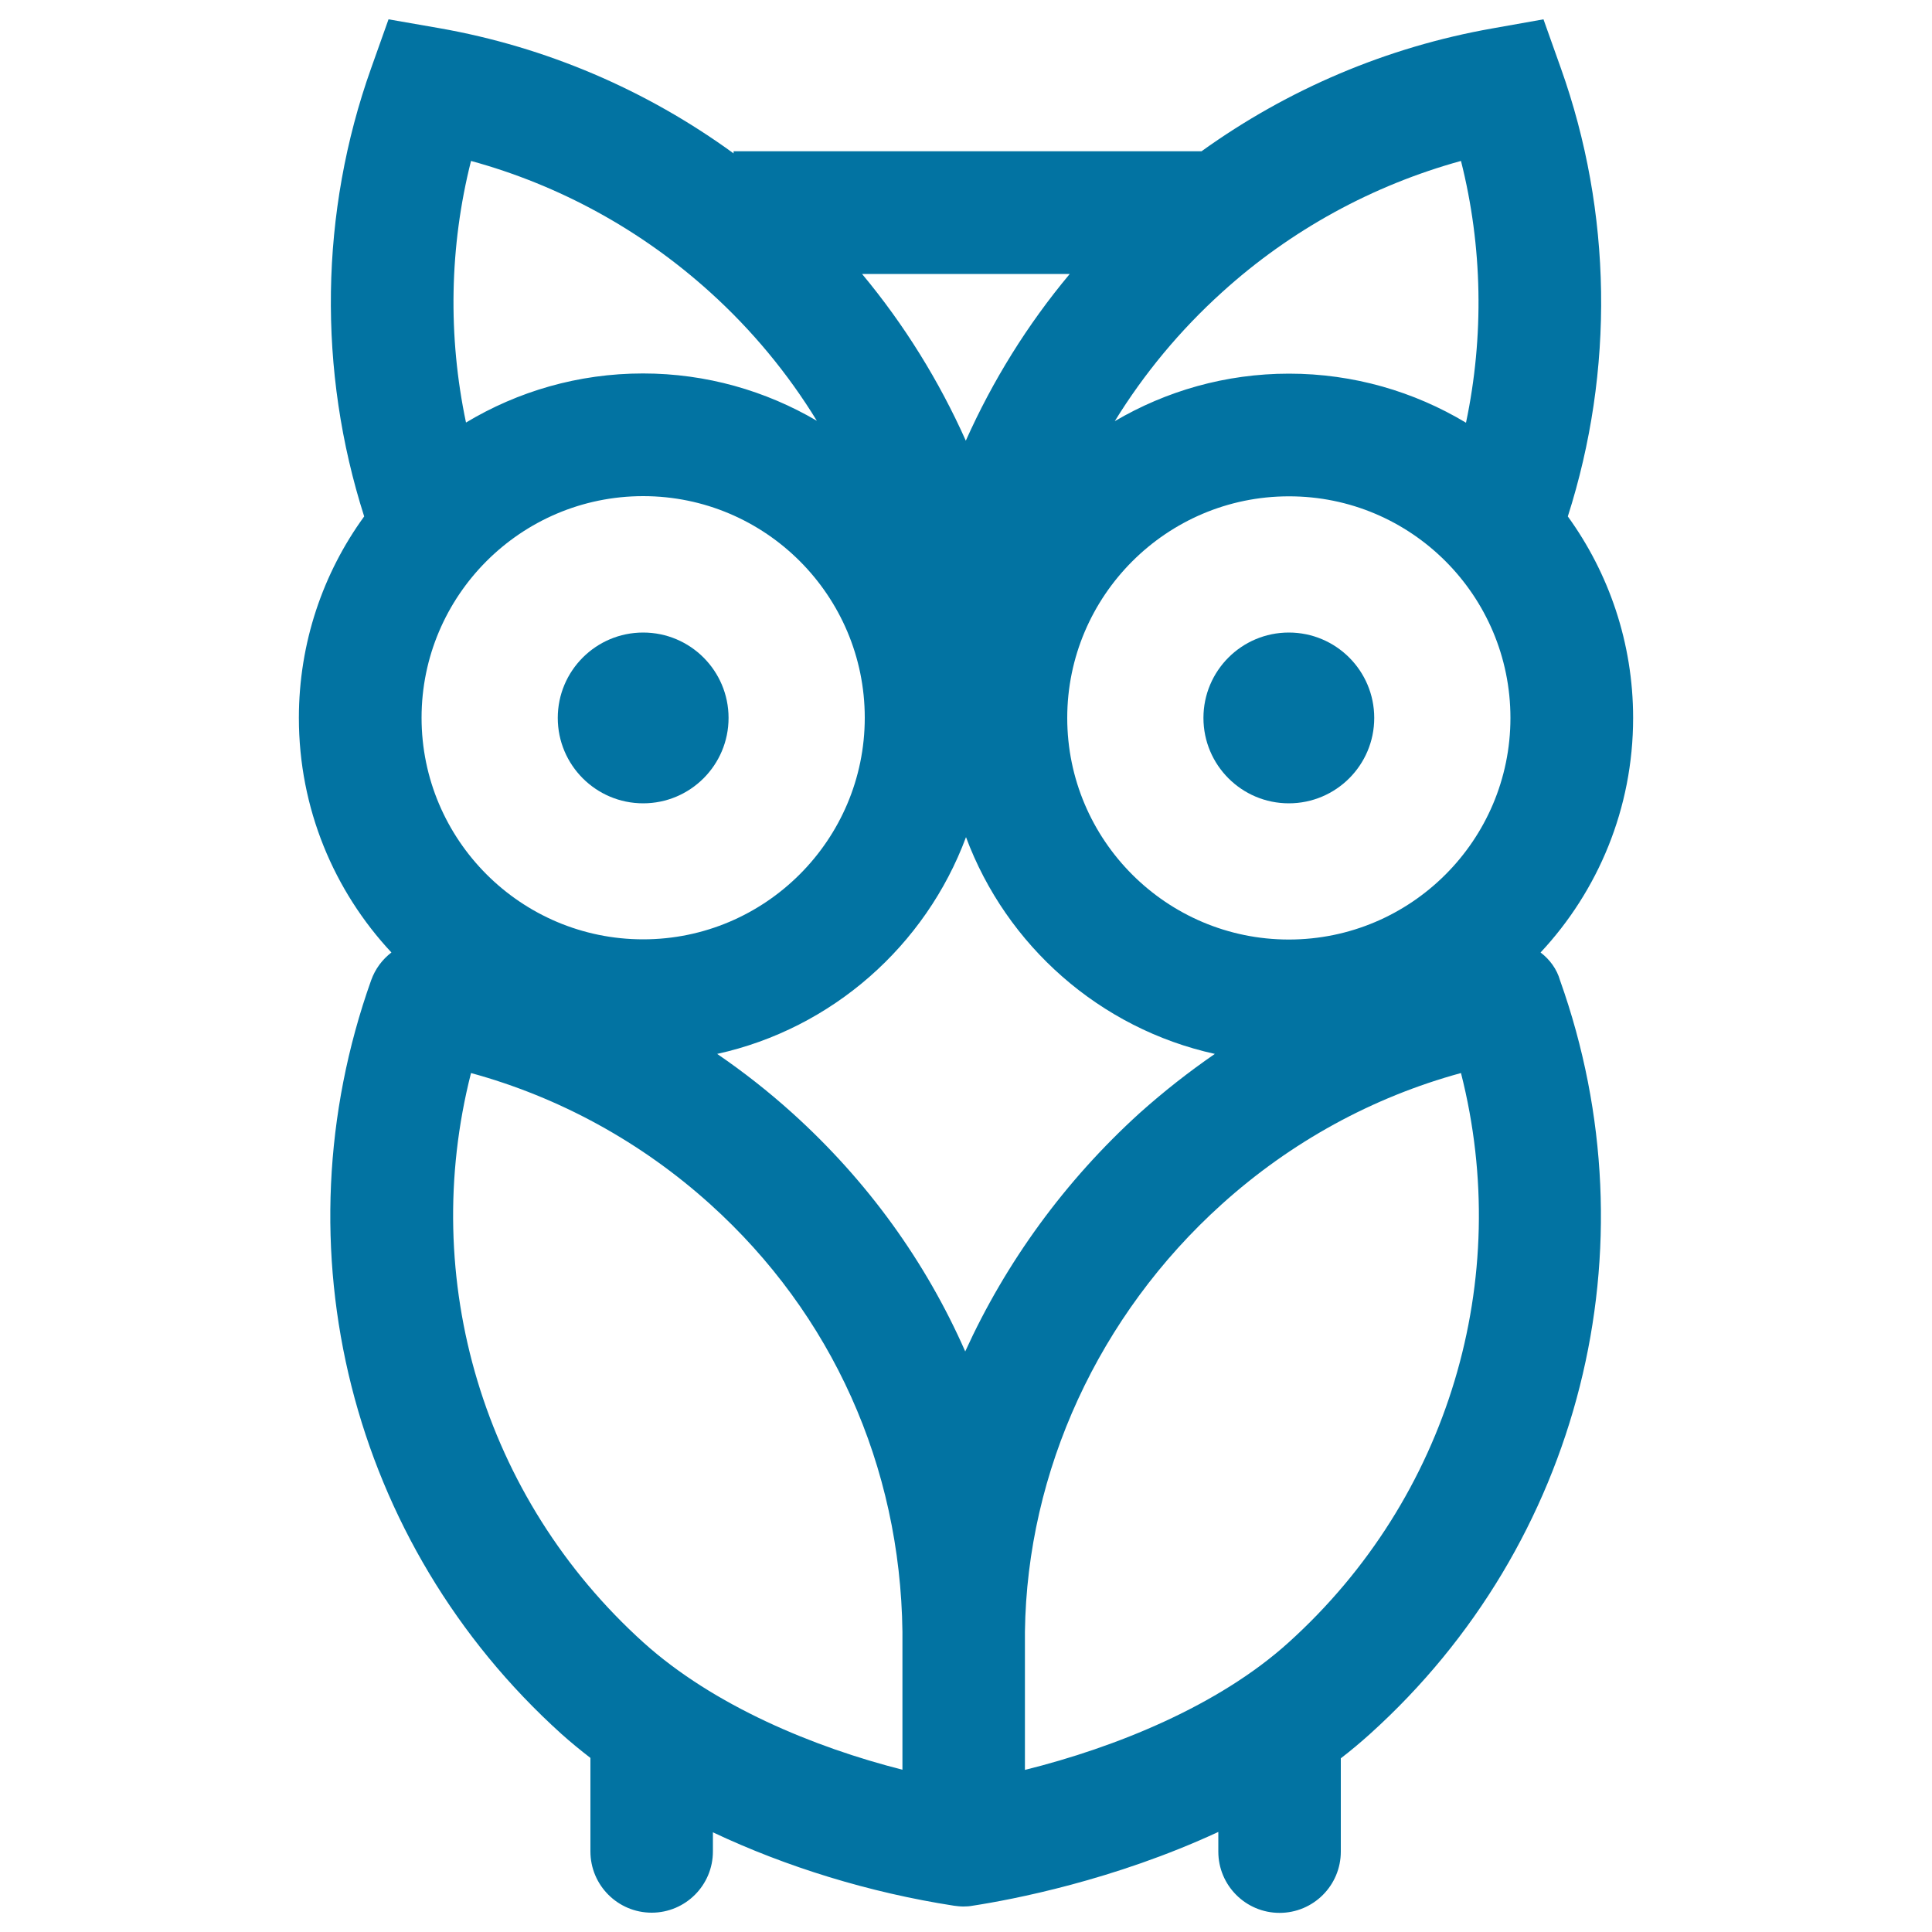 <svg xmlns="http://www.w3.org/2000/svg" viewBox="0 0 1000 1000" style="fill:#0273a2">
<title>Owl SVG icon</title>
<g><path d="M797.4,493c29.7-31.8,47.9-74.5,47.9-121.4c0-38.9-12.6-75-33.8-104.3c24.1-75.4,23-157.4-3.6-232l-9-25.3l-26.4,4.7C718,24.3,666.7,46.1,621.9,78.3H379.7v1.1c-45.2-32.9-97.1-55.1-152.2-64.8L201.1,10l-9,25.3c-26.6,74.6-27.7,156.6-3.6,232c-21.3,29.3-33.8,65.4-33.8,104.3c0,46.9,18.2,89.6,47.9,121.4c-4.7,3.6-8.4,8.5-10.5,14.4c-49.3,138.5-10.7,291.5,98.4,390c4.8,4.3,9.8,8.4,15.1,12.5v48.4c0,17.5,14.2,31.7,31.7,31.7c17.5,0,31.7-14.2,31.7-31.7v-9.9c37.9,17.9,80.9,31.2,124.8,38c1.6,0.2,3.2,0.4,4.8,0.4c1.6,0,3.2-0.1,4.8-0.4c20.2-3.1,73.1-13.1,127.2-38.2v10.2c0,17.5,14.2,31.7,31.7,31.7c17.5,0,31.7-14.2,31.7-31.7v-48.3c5.2-4,10.2-8.2,15.1-12.6c109.1-98.4,147.7-251.5,98.4-390C805.8,501.5,802.1,496.6,797.4,493z M499.6,699.5c-20.4-46.4-50.6-88.3-89.5-123.4c-12.3-11.1-25.3-21.3-38.9-30.6c59.5-13.1,107.9-56,128.8-112.2c20.9,56.2,69.3,99.1,128.8,112.2c-13.5,9.3-26.5,19.5-38.9,30.6C551.2,611.2,520.6,653.4,499.6,699.5z M332.9,256.8c63.3,0,114.7,51.5,114.7,114.7s-51.5,114.7-114.7,114.7c-63.3,0-114.7-51.5-114.7-114.7S269.6,256.8,332.9,256.8z M781.8,371.6c0,63.3-51.5,114.7-114.7,114.7c-63.3,0-114.7-51.5-114.7-114.7s51.5-114.7,114.7-114.7C730.4,256.8,781.8,308.3,781.8,371.6z M499.9,228.1c-13.8-30.9-31.8-60-53.7-86.3h107.5C531.7,168.1,513.7,197.2,499.9,228.1z M756.2,83.3c11.2,44.3,12,90.8,2.6,135.5c-26.8-16.1-58.2-25.4-91.6-25.4c-32.9,0-63.7,9-90.2,24.6c15.1-24.5,33.7-47,55.5-66.7C668.1,119,710.5,95.9,756.2,83.3z M243.8,83.3c45.7,12.5,88.1,35.7,123.7,67.9c21.7,19.6,40.3,42.1,55.3,66.6c-26.4-15.5-57.2-24.5-90-24.5c-33.5,0-64.8,9.3-91.6,25.4C231.8,174.1,232.6,127.6,243.8,83.3z M243.8,555.4c45.7,12.5,88.1,35.7,123.8,67.9c63.1,56.9,98.4,135.5,99.5,221.3V916c-45.8-11.6-97.7-33.1-134-65.8C250.1,775.3,216.6,662.1,243.8,555.4z M666.9,850.2c-36.2,32.7-89.4,54.2-136.4,65.9v-71.5c1.1-83.2,38.2-163.9,101.9-221.3c35.7-32.2,78-55.4,123.8-67.9C783.4,662.1,749.9,775.3,666.9,850.2z"/><circle cx="332.9" cy="371.6" r="44.2"/><circle cx="667.1" cy="371.6" r="44.2"/></g>
</svg>
